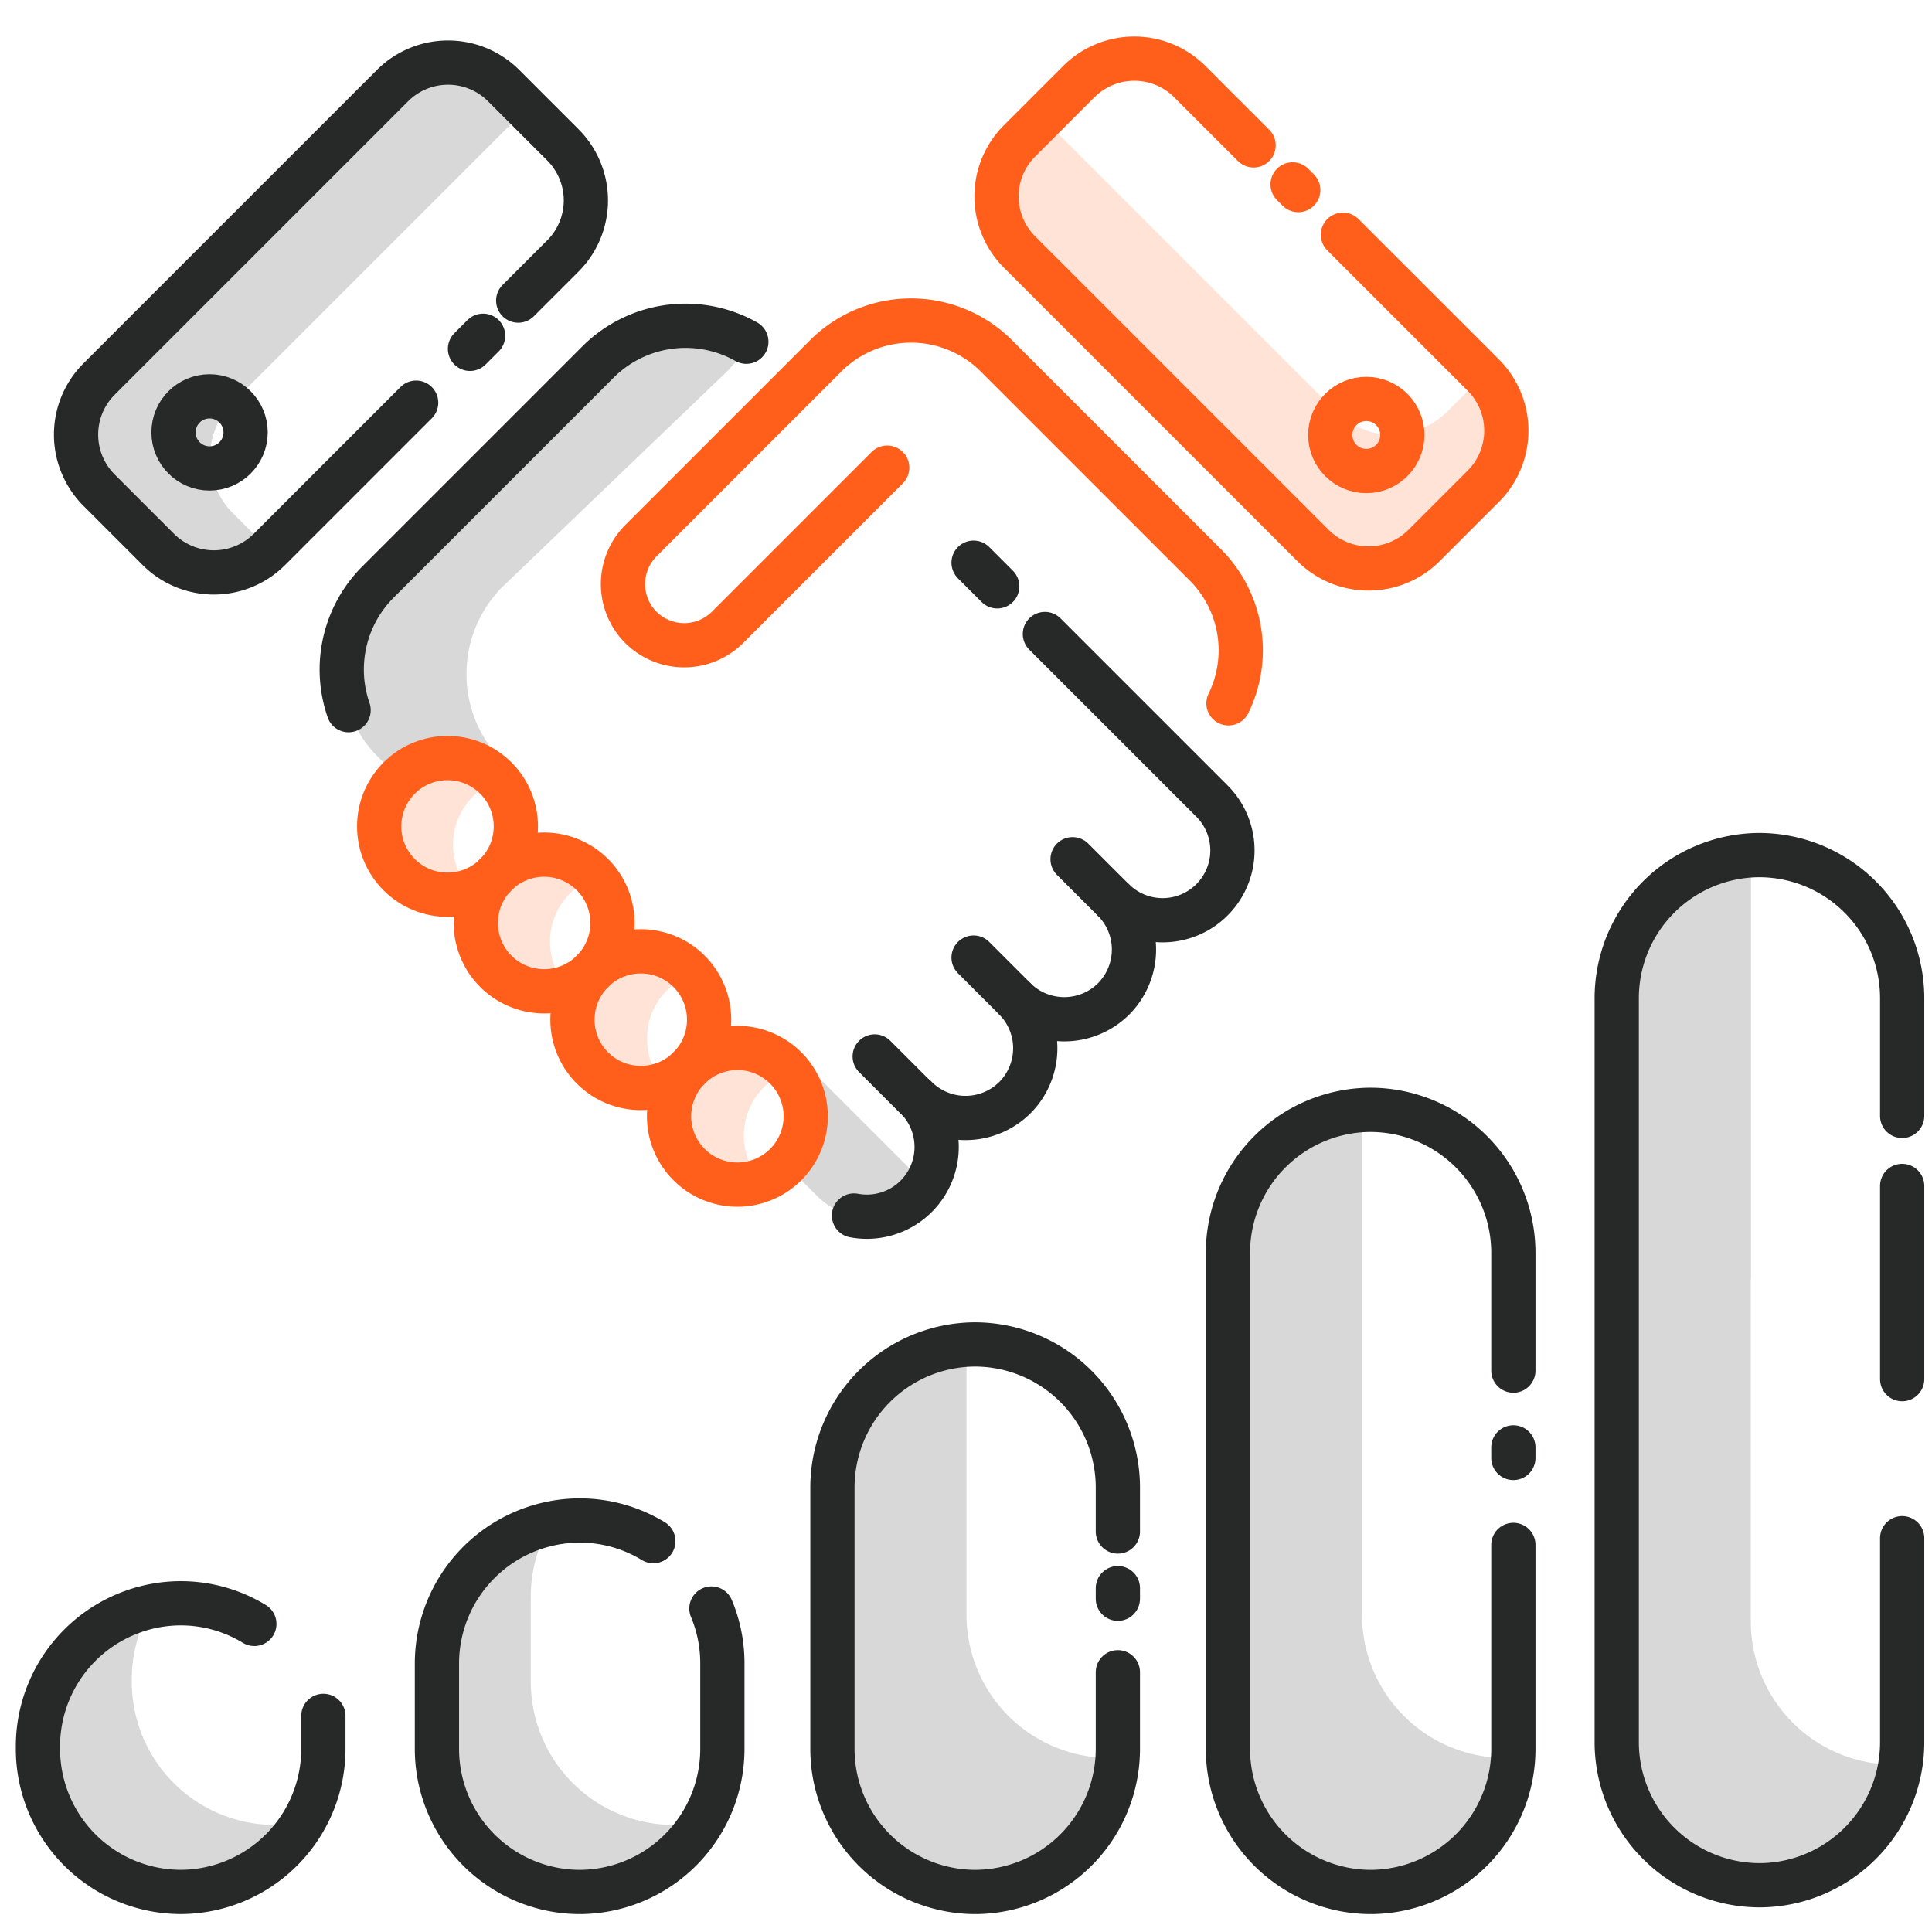 <svg xmlns="http://www.w3.org/2000/svg" xmlns:xlink="http://www.w3.org/1999/xlink" width="262" height="262" viewBox="0 0 262 262"><rect x="0" y="0" width="262" height="262" fill="#808080" stroke="none"/><defs><clipPath id="clip-Going_Extra_Miles"><rect width="262" height="262"></rect></clipPath></defs><g id="Going_Extra_Miles" data-name="Going Extra Miles" clip-path="url(#clip-Going_Extra_Miles)"><rect width="262" height="262" fill="#fff"></rect><g id="Group_1902" data-name="Group 1902"><g id="Group_328" data-name="Group 328" transform="translate(-2764.467 -621.881)"><path id="Path_754" data-name="Path 754" d="M2796.036,692.321l39.84-39.84-3.13-3.13a10.654,10.654,0,0,0-15.023,0l-39.84,39.84a10.655,10.655,0,0,0,0,15.024l8.077,8.076a10.654,10.654,0,0,0,15.023,0l-4.947-4.947A10.654,10.654,0,0,1,2796.036,692.321Z" transform="translate(0 -15.882)" fill="#d8d8d8"></path><line id="Line_422" data-name="Line 422" x1="1.777" y2="1.777" transform="translate(2828.203 667.412)" fill="none" stroke="#272928" stroke-linecap="round" stroke-linejoin="round" stroke-width="6"></line><path id="Path_755" data-name="Path 755" d="M2820.9,692.371l-19.92,19.919a10.654,10.654,0,0,1-15.023,0l-8.077-8.076a10.655,10.655,0,0,1,0-15.024l39.84-39.84a10.654,10.654,0,0,1,15.023,0l8.077,8.077a10.655,10.655,0,0,1,0,15.024l-6.077,6.077" transform="translate(0 -15.882)" fill="none" stroke="#272928" stroke-linecap="round" stroke-linejoin="round" stroke-width="6"></path><g id="Group_320" data-name="Group 320" transform="translate(2810.819 665.721)"><path id="Path_756" data-name="Path 756" d="M2835.955,744.081a16.778,16.778,0,0,1,1.316-22.154l30.523-29.271c1.288-1.287,2.116-2.936,3.664-3.714l-1.293-1.294c-3.589-3.589-16.249.107-19.9,3.756l-29.9,29.9a16.775,16.775,0,0,0,0,23.654l2.348,2.348Z" transform="translate(-2815.49 -686.185)" fill="#d8d8d8"></path><path id="Path_757" data-name="Path 757" d="M2902.348,815.858l-4.047-4.047-13.338-13.338-1.252,15.024.819.818-2.05-2.049,5.2,5.2a9.494,9.494,0,0,0,13.388,0A9.381,9.381,0,0,0,2902.348,815.858Z" transform="translate(-2823.177 -699.069)" fill="#d8d8d8"></path></g><path id="Path_758" data-name="Path 758" d="M2870.349,688.732a16.794,16.794,0,0,0-20.083,2.717l-29.9,29.9a16.78,16.78,0,0,0-3.954,17.344" transform="translate(-4.671 -20.508)" fill="none" stroke="#272928" stroke-linecap="round" stroke-linejoin="round" stroke-width="6"></path><line id="Line_423" data-name="Line 423" x1="3.21" y1="3.21" transform="translate(2896.495 698.186)" fill="none" stroke="#272928" stroke-linecap="round" stroke-linejoin="round" stroke-width="6"></line><path id="Path_759" data-name="Path 759" d="M2893.951,812.644a9.459,9.459,0,0,0,8.432-15.99,9.494,9.494,0,0,0,13.388,0h0a9.494,9.494,0,0,0,0-13.388,9.494,9.494,0,0,0,13.388,0h0a9.5,9.5,0,0,0,0-13.388,9.467,9.467,0,0,0,13.388-13.388l-5.2-5.2-4.836-4.836-12.671-12.671" transform="translate(-13.673 -25.925)" fill="none" stroke="#272928" stroke-linecap="round" stroke-linejoin="round" stroke-width="6"></path><line id="Line_424" data-name="Line 424" x2="5.604" y2="5.604" transform="translate(2883.086 765.145)" fill="none" stroke="#272928" stroke-linecap="round" stroke-linejoin="round" stroke-width="6"></line><line id="Line_425" data-name="Line 425" x2="5.604" y2="5.604" transform="translate(2896.494 751.737)" fill="none" stroke="#272928" stroke-linecap="round" stroke-linejoin="round" stroke-width="6"></line><line id="Line_426" data-name="Line 426" x2="5.604" y2="5.604" transform="translate(2909.92 738.403)" fill="none" stroke="#272928" stroke-linecap="round" stroke-linejoin="round" stroke-width="6"></line><path id="Path_760" data-name="Path 760" d="M2833.944,758a9.2,9.2,0,0,1,3.4-2.155c-.105-.117-.2-.237-.315-.35a9.267,9.267,0,1,0-3.406,15.26A9.259,9.259,0,0,1,2833.944,758Z" transform="translate(-5.328 -28.106)" fill="#ffe3d7"></path><path id="Path_761" data-name="Path 761" d="M2848.793,772.854a9.215,9.215,0,0,1,3.406-2.155c-.106-.116-.2-.237-.316-.349a9.267,9.267,0,1,0-3.406,15.259A9.259,9.259,0,0,1,2848.793,772.854Z" transform="translate(-7.031 -29.809)" fill="#ffe3d7"></path><path id="Path_762" data-name="Path 762" d="M2863.642,787.7a9.206,9.206,0,0,1,3.406-2.154c-.105-.117-.2-.237-.316-.35a9.266,9.266,0,1,0-3.4,15.259A9.258,9.258,0,0,1,2863.642,787.7Z" transform="translate(-8.735 -31.513)" fill="#ffe3d7"></path><path id="Path_763" data-name="Path 763" d="M2878.491,802.552a9.221,9.221,0,0,1,3.405-2.154c-.105-.117-.2-.237-.316-.35a9.267,9.267,0,1,0-3.4,15.259A9.258,9.258,0,0,1,2878.491,802.552Z" transform="translate(-10.439 -33.217)" fill="#ffe3d7"></path><g id="Group_321" data-name="Group 321" transform="translate(2812.048 720.843)"><circle id="Ellipse_52" data-name="Ellipse 52" cx="9.267" cy="9.267" r="9.267" transform="translate(0 13.105) rotate(-45)" fill="none" stroke="#ff5f1b" stroke-linecap="round" stroke-linejoin="round" stroke-width="6"></circle><path id="Path_764" data-name="Path 764" d="M2851.837,770.3a9.267,9.267,0,1,0,0,13.1A9.266,9.266,0,0,0,2851.837,770.3Z" transform="translate(-2819.074 -750.647)" fill="none" stroke="#ff5f1b" stroke-linecap="round" stroke-linejoin="round" stroke-width="6"></path><circle id="Ellipse_53" data-name="Ellipse 53" cx="9.267" cy="9.267" r="9.267" transform="translate(26.21 39.315) rotate(-45)" fill="none" stroke="#ff5f1b" stroke-linecap="round" stroke-linejoin="round" stroke-width="6"></circle><path id="Path_765" data-name="Path 765" d="M2881.444,799.911a9.267,9.267,0,1,0,0,13.1A9.266,9.266,0,0,0,2881.444,799.911Z" transform="translate(-2822.471 -754.044)" fill="none" stroke="#ff5f1b" stroke-linecap="round" stroke-linejoin="round" stroke-width="6"></path></g><circle id="Ellipse_54" data-name="Ellipse 54" cx="4.889" cy="4.889" r="4.889" transform="translate(2787.998 675.629)" fill="none" stroke="#272928" stroke-linecap="round" stroke-linejoin="round" stroke-width="6"></circle><path id="Path_766" data-name="Path 766" d="M2961.852,694.576l-39.84-39.84-3.131,3.13a10.654,10.654,0,0,0,0,15.023l39.841,39.84a10.655,10.655,0,0,0,15.024,0l8.076-8.077a10.654,10.654,0,0,0,0-15.023l-4.947,4.947A10.653,10.653,0,0,1,2961.852,694.576Z" transform="translate(-16.178 -16.855)" fill="#ffe3d7"></path><path id="Path_767" data-name="Path 767" d="M2962.76,669.524l19.061,19.062a10.654,10.654,0,0,1,0,15.023l-8.076,8.077a10.655,10.655,0,0,1-15.024,0l-39.841-39.84a10.654,10.654,0,0,1,0-15.023l8.077-8.077a10.655,10.655,0,0,1,15.024,0l8.662,8.662" transform="translate(-16.178 -15.813)" fill="none" stroke="#ff5f1b" stroke-linecap="round" stroke-linejoin="round" stroke-width="6"></path><line id="Line_427" data-name="Line 427" x2="0.767" y2="0.767" transform="translate(2939.757 646.887)" fill="none" stroke="#ff5f1b" stroke-linecap="round" stroke-linejoin="round" stroke-width="6"></line><circle id="Ellipse_55" data-name="Ellipse 55" cx="4.889" cy="4.889" r="4.889" transform="translate(2944.864 675.982)" fill="none" stroke="#ff5f1b" stroke-linecap="round" stroke-linejoin="round" stroke-width="6"></circle><path id="Path_768" data-name="Path 768" d="M2894.395,705.719l-21.656,21.657a8.337,8.337,0,0,1-11.753,0h0a8.336,8.336,0,0,1,0-11.753l18.487-18.486,6.611-6.611a16.371,16.371,0,0,1,23.084,0l28.407,28.407a16.387,16.387,0,0,1,3.1,18.743" transform="translate(-9.613 -20.416)" fill="none" stroke="#ff5f1b" stroke-linecap="round" stroke-linejoin="round" stroke-width="6"></path></g><g id="Group_71" data-name="Group 71" transform="translate(-2413.96 -231.188)"><path id="Path_138" data-name="Path 138" d="M2507.186,488.558a19.412,19.412,0,0,1-19.354-19.355V457.537a19.173,19.173,0,0,1,2.749-9.871,19.431,19.431,0,0,0-15.476,18.961v11.667a19.326,19.326,0,0,0,35.958,9.871A19.267,19.267,0,0,1,2507.186,488.558Z" transform="translate(-1.892 -9.889)" fill="#d8d8d8"></path><path id="Path_139" data-name="Path 139" d="M2571.64,476.308a19.412,19.412,0,0,1-19.354-19.355V421.412c0-.377.036-.745.056-1.116a19.4,19.4,0,0,0-18.238,19.3v35.541a19.341,19.341,0,0,0,38.651,1.116C2572.384,476.272,2572.017,476.308,2571.64,476.308Z" transform="translate(-7.257 -6.729)" fill="#d8d8d8"></path><path id="Path_140" data-name="Path 140" d="M2512.327,459.172a19.162,19.162,0,0,1,1.486,7.416v11.667a19.412,19.412,0,0,1-19.354,19.355h0a19.412,19.412,0,0,1-19.354-19.355V466.588a19.412,19.412,0,0,1,19.354-19.355h0a19.188,19.188,0,0,1,9.992,2.8" transform="translate(-1.892 -9.85)" fill="none" stroke="#272928" stroke-linecap="round" stroke-linejoin="round" stroke-width="6"></path><line id="Line_67" data-name="Line 67" y2="1.437" transform="translate(2565.555 446.559)" fill="none" stroke="#272928" stroke-linecap="round" stroke-linejoin="round" stroke-width="6"></line><path id="Path_142" data-name="Path 142" d="M2572.812,464.69v10.439a19.411,19.411,0,0,1-19.354,19.355h0a19.412,19.412,0,0,1-19.354-19.355V439.588a19.412,19.412,0,0,1,19.354-19.355h0a19.411,19.411,0,0,1,19.354,19.355V445.6" transform="translate(-7.257 -6.724)" fill="none" stroke="#272928" stroke-linecap="round" stroke-linejoin="round" stroke-width="6"></path><path id="Path_144" data-name="Path 144" d="M2669.286,404.62V348.2c0-.3.036-.6.056-.9-10.128.474-18.238,7.291-18.238,15.582v41.6Z" transform="translate(-17.897 -0.091)" fill="#d8d8d8"></path><g id="Group_1900" data-name="Group 1900" transform="translate(2580.481 380.84)"><path id="Path_3841" data-name="Path 3841" d="M2571.64,473.034a19.412,19.412,0,0,1-19.354-19.355V385.412c0-.377.036-.745.056-1.116a19.4,19.4,0,0,0-18.238,19.3V471.86a19.341,19.341,0,0,0,38.651,1.116C2572.384,473,2572.017,473.034,2571.64,473.034Z" transform="translate(-2534.104 -384.296)" fill="#d8d8d8"></path><line id="Line_1508" data-name="Line 1508" y2="1.437" transform="translate(38.708 46.628)" fill="none" stroke="#272928" stroke-linecap="round" stroke-linejoin="round" stroke-width="6"></line><path id="Path_3842" data-name="Path 3842" d="M2572.812,444.235v27.711a19.411,19.411,0,0,1-19.354,19.355h0a19.412,19.412,0,0,1-19.354-19.355V404.588a19.412,19.412,0,0,1,19.354-19.355h0a19.411,19.411,0,0,1,19.354,19.355V420.6" transform="translate(-2534.104 -384.381)" fill="none" stroke="#272928" stroke-linecap="round" stroke-linejoin="round" stroke-width="6"></path></g><g id="Group_1901" data-name="Group 1901" transform="translate(2633.207 346.296)"><path id="Path_3841-2" data-name="Path 3841" d="M2571.64,508.488a19.412,19.412,0,0,1-19.354-19.355V385.412c0-.377.036-.745.056-1.116a19.4,19.4,0,0,0-18.238,19.3v103.72a19.341,19.341,0,0,0,38.651,1.116C2572.384,508.452,2572.017,508.488,2571.64,508.488Z" transform="translate(-2534.104 -384.296)" fill="#d8d8d8"></path><path id="Path_3843" data-name="Path 3843" d="M0,0V26.2" transform="translate(38.708 45.719)" fill="none" stroke="#272928" stroke-linecap="round" stroke-width="6"></path><path id="Path_3842-2" data-name="Path 3842" d="M2572.812,477.87v27.711a19.411,19.411,0,0,1-19.354,19.355h0a19.412,19.412,0,0,1-19.354-19.355V404.588a19.412,19.412,0,0,1,19.354-19.355h0a19.411,19.411,0,0,1,19.354,19.355V420.6" transform="translate(-2534.104 -384.381)" fill="none" stroke="#272928" stroke-linecap="round" stroke-linejoin="round" stroke-width="6"></path></g><path id="Path_3844" data-name="Path 3844" d="M2507.186,488.329a19.412,19.412,0,0,1-19.354-19.355v-.437a19.173,19.173,0,0,1,2.749-9.871,19.431,19.431,0,0,0-15.476,18.961v.437a19.326,19.326,0,0,0,35.958,9.871A19.267,19.267,0,0,1,2507.186,488.329Z" transform="translate(-56 -9.66)" fill="#d8d8d8"></path><path id="Path_3845" data-name="Path 3845" d="M2513.813,473.5v4.521a19.412,19.412,0,0,1-19.354,19.355h0a19.412,19.412,0,0,1-19.354-19.355v-.437a19.412,19.412,0,0,1,19.354-19.355h0a19.188,19.188,0,0,1,9.992,2.8" transform="translate(-56 -9.62)" fill="none" stroke="#272928" stroke-linecap="round" stroke-linejoin="round" stroke-width="6"></path></g></g></g></svg>